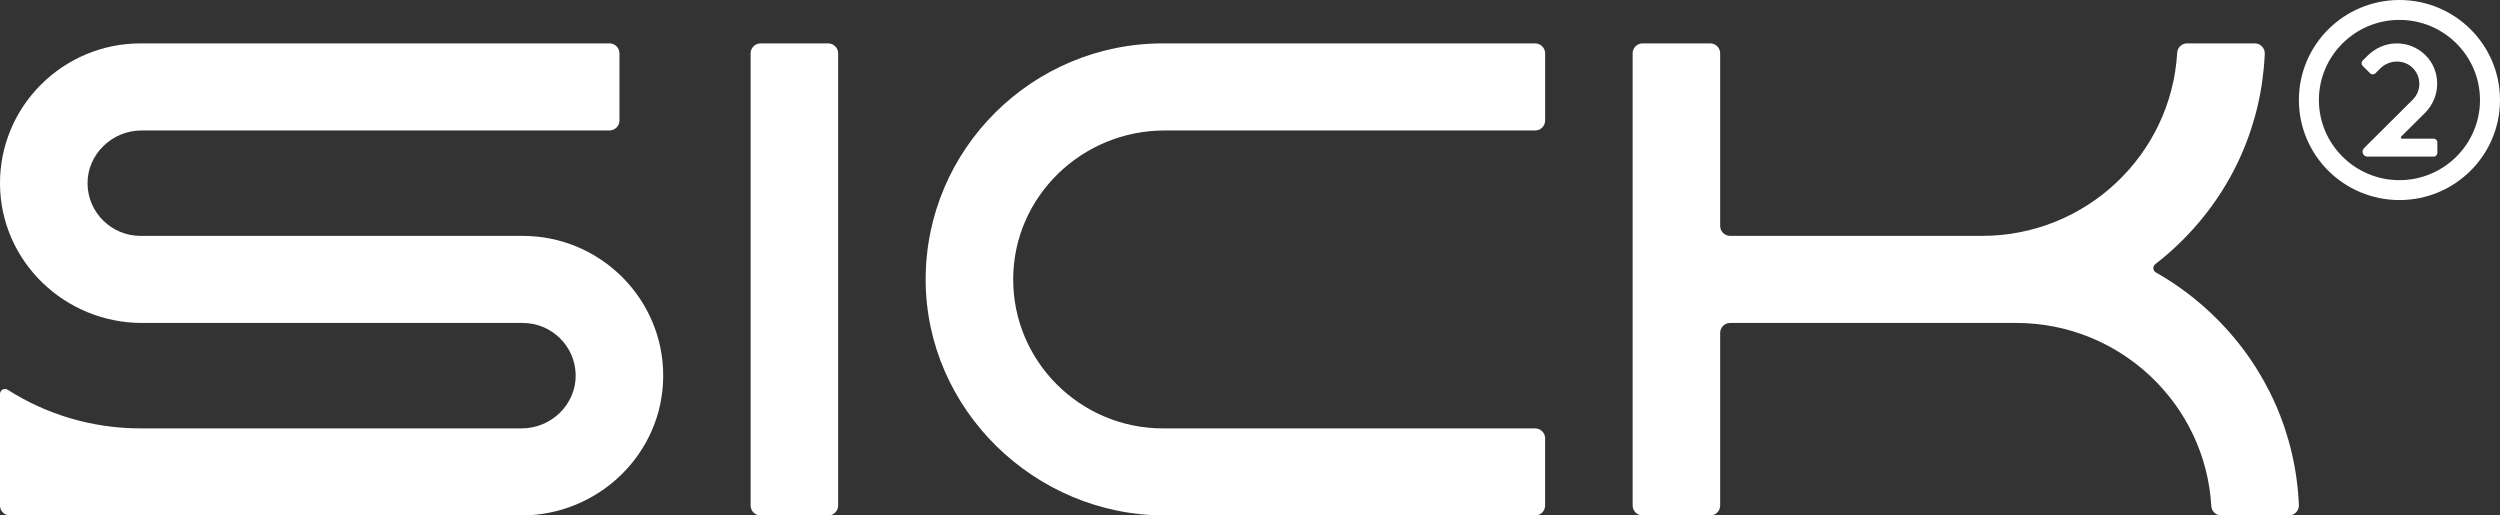 <?xml version="1.0" encoding="UTF-8"?> <svg xmlns="http://www.w3.org/2000/svg" width="485" height="100" viewBox="0 0 485 100" fill="none"><rect x="0" y="0" width="485" height="100" fill="#333333" stroke="none"/> <path d="M297.812 8.419H225.61C200.22 8.419 179.567 28.973 179.579 54.233C179.591 79.405 200.703 100 226.008 100H297.812C298.884 100 299.752 99.136 299.752 98.07V85.039C299.752 83.973 298.884 83.109 297.812 83.109H225.61C209.535 83.109 196.467 70.055 196.559 54.042C196.652 38.097 209.898 25.313 225.93 25.313H297.814C298.886 25.313 299.755 24.449 299.755 23.382V10.352C299.755 9.285 298.886 8.421 297.814 8.421L297.812 8.419Z" fill="white"></path> <path d="M160.659 8.419H147.56C146.488 8.419 145.619 9.283 145.619 10.35V98.067C145.619 99.133 146.488 99.998 147.56 99.998H160.659C161.73 99.998 162.599 99.133 162.599 98.067V10.35C162.599 9.283 161.73 8.419 160.659 8.419Z" fill="white"></path> <path d="M418.237 52.85C417.633 52.509 417.572 51.672 418.12 51.25C419.942 49.843 421.689 48.313 423.343 46.663C433.143 36.914 438.776 24.128 439.365 10.439C439.411 9.338 438.533 8.416 437.424 8.416H424.308C423.282 8.416 422.431 9.213 422.373 10.231C421.235 30.013 404.699 45.76 384.531 45.76H335.653C334.581 45.76 333.712 44.896 333.712 43.83V10.347C333.712 9.28 332.844 8.416 331.772 8.416H318.673C317.601 8.416 316.732 9.28 316.732 10.347V98.065C316.732 99.131 317.601 99.995 318.673 99.995H331.772C332.844 99.995 333.712 99.131 333.712 98.065V64.582C333.712 63.515 334.581 62.651 335.653 62.651H391.149C411.316 62.651 427.852 78.401 428.993 98.18C429.051 99.199 429.902 99.995 430.928 99.995H444.044C445.15 99.995 446.031 99.076 445.985 97.973C445.398 84.286 439.763 71.5 429.96 61.754C426.419 58.228 422.477 55.246 418.237 52.847V52.85Z" fill="white"></path> <path d="M465.492 0C454.72 0 445.985 8.687 445.985 19.405C445.985 30.124 454.717 38.811 465.492 38.811C476.267 38.811 485 30.124 485 19.405C485 8.687 476.267 0 465.492 0ZM465.492 34.95C456.876 34.95 449.866 27.976 449.866 19.405C449.866 10.834 456.876 3.861 465.492 3.861C474.108 3.861 481.119 10.834 481.119 19.405C481.119 27.976 474.108 34.95 465.492 34.95Z" fill="white"></path> <path d="M472.119 26.905H466.007C465.791 26.905 465.682 26.644 465.834 26.492L470.436 21.915C473.546 18.822 473.64 13.754 470.511 10.68C468.988 9.184 466.962 8.378 464.816 8.419C462.737 8.46 460.765 9.355 459.295 10.82L458.353 11.756C458.07 12.039 458.07 12.497 458.353 12.779L459.802 14.22C460.085 14.502 460.546 14.502 460.83 14.22L461.796 13.259C463.528 11.537 466.419 11.479 468.122 13.23C469.776 14.934 469.759 17.658 468.071 19.338L458.62 28.739C458.009 29.347 458.441 30.387 459.307 30.387H472.119C472.522 30.387 472.847 30.064 472.847 29.663V27.627C472.847 27.226 472.522 26.903 472.119 26.903V26.905Z" fill="white"></path> <path d="M101.403 45.763H27.261C21.652 45.763 17.078 41.27 16.983 35.713C16.884 29.991 21.691 25.31 27.443 25.31H118.233C119.305 25.31 120.173 24.446 120.173 23.38V10.35C120.173 9.283 119.305 8.419 118.233 8.419H27.261C12.175 8.419 -0.087 20.67 0 35.693C0.088 50.656 12.517 62.654 27.562 62.654H101.403C107.014 62.654 111.586 67.144 111.683 72.702C111.78 78.423 106.975 83.106 101.221 83.106H27.207C17.735 83.094 8.91 80.344 1.487 75.609C0.845 75.199 0 75.667 0 76.427V98.067C0 99.131 0.869 99.998 1.941 99.998H101.105C116.147 99.998 128.576 88.003 128.663 73.037C128.751 58.014 116.489 45.763 101.403 45.763V45.763Z" fill="white"></path> </svg> 